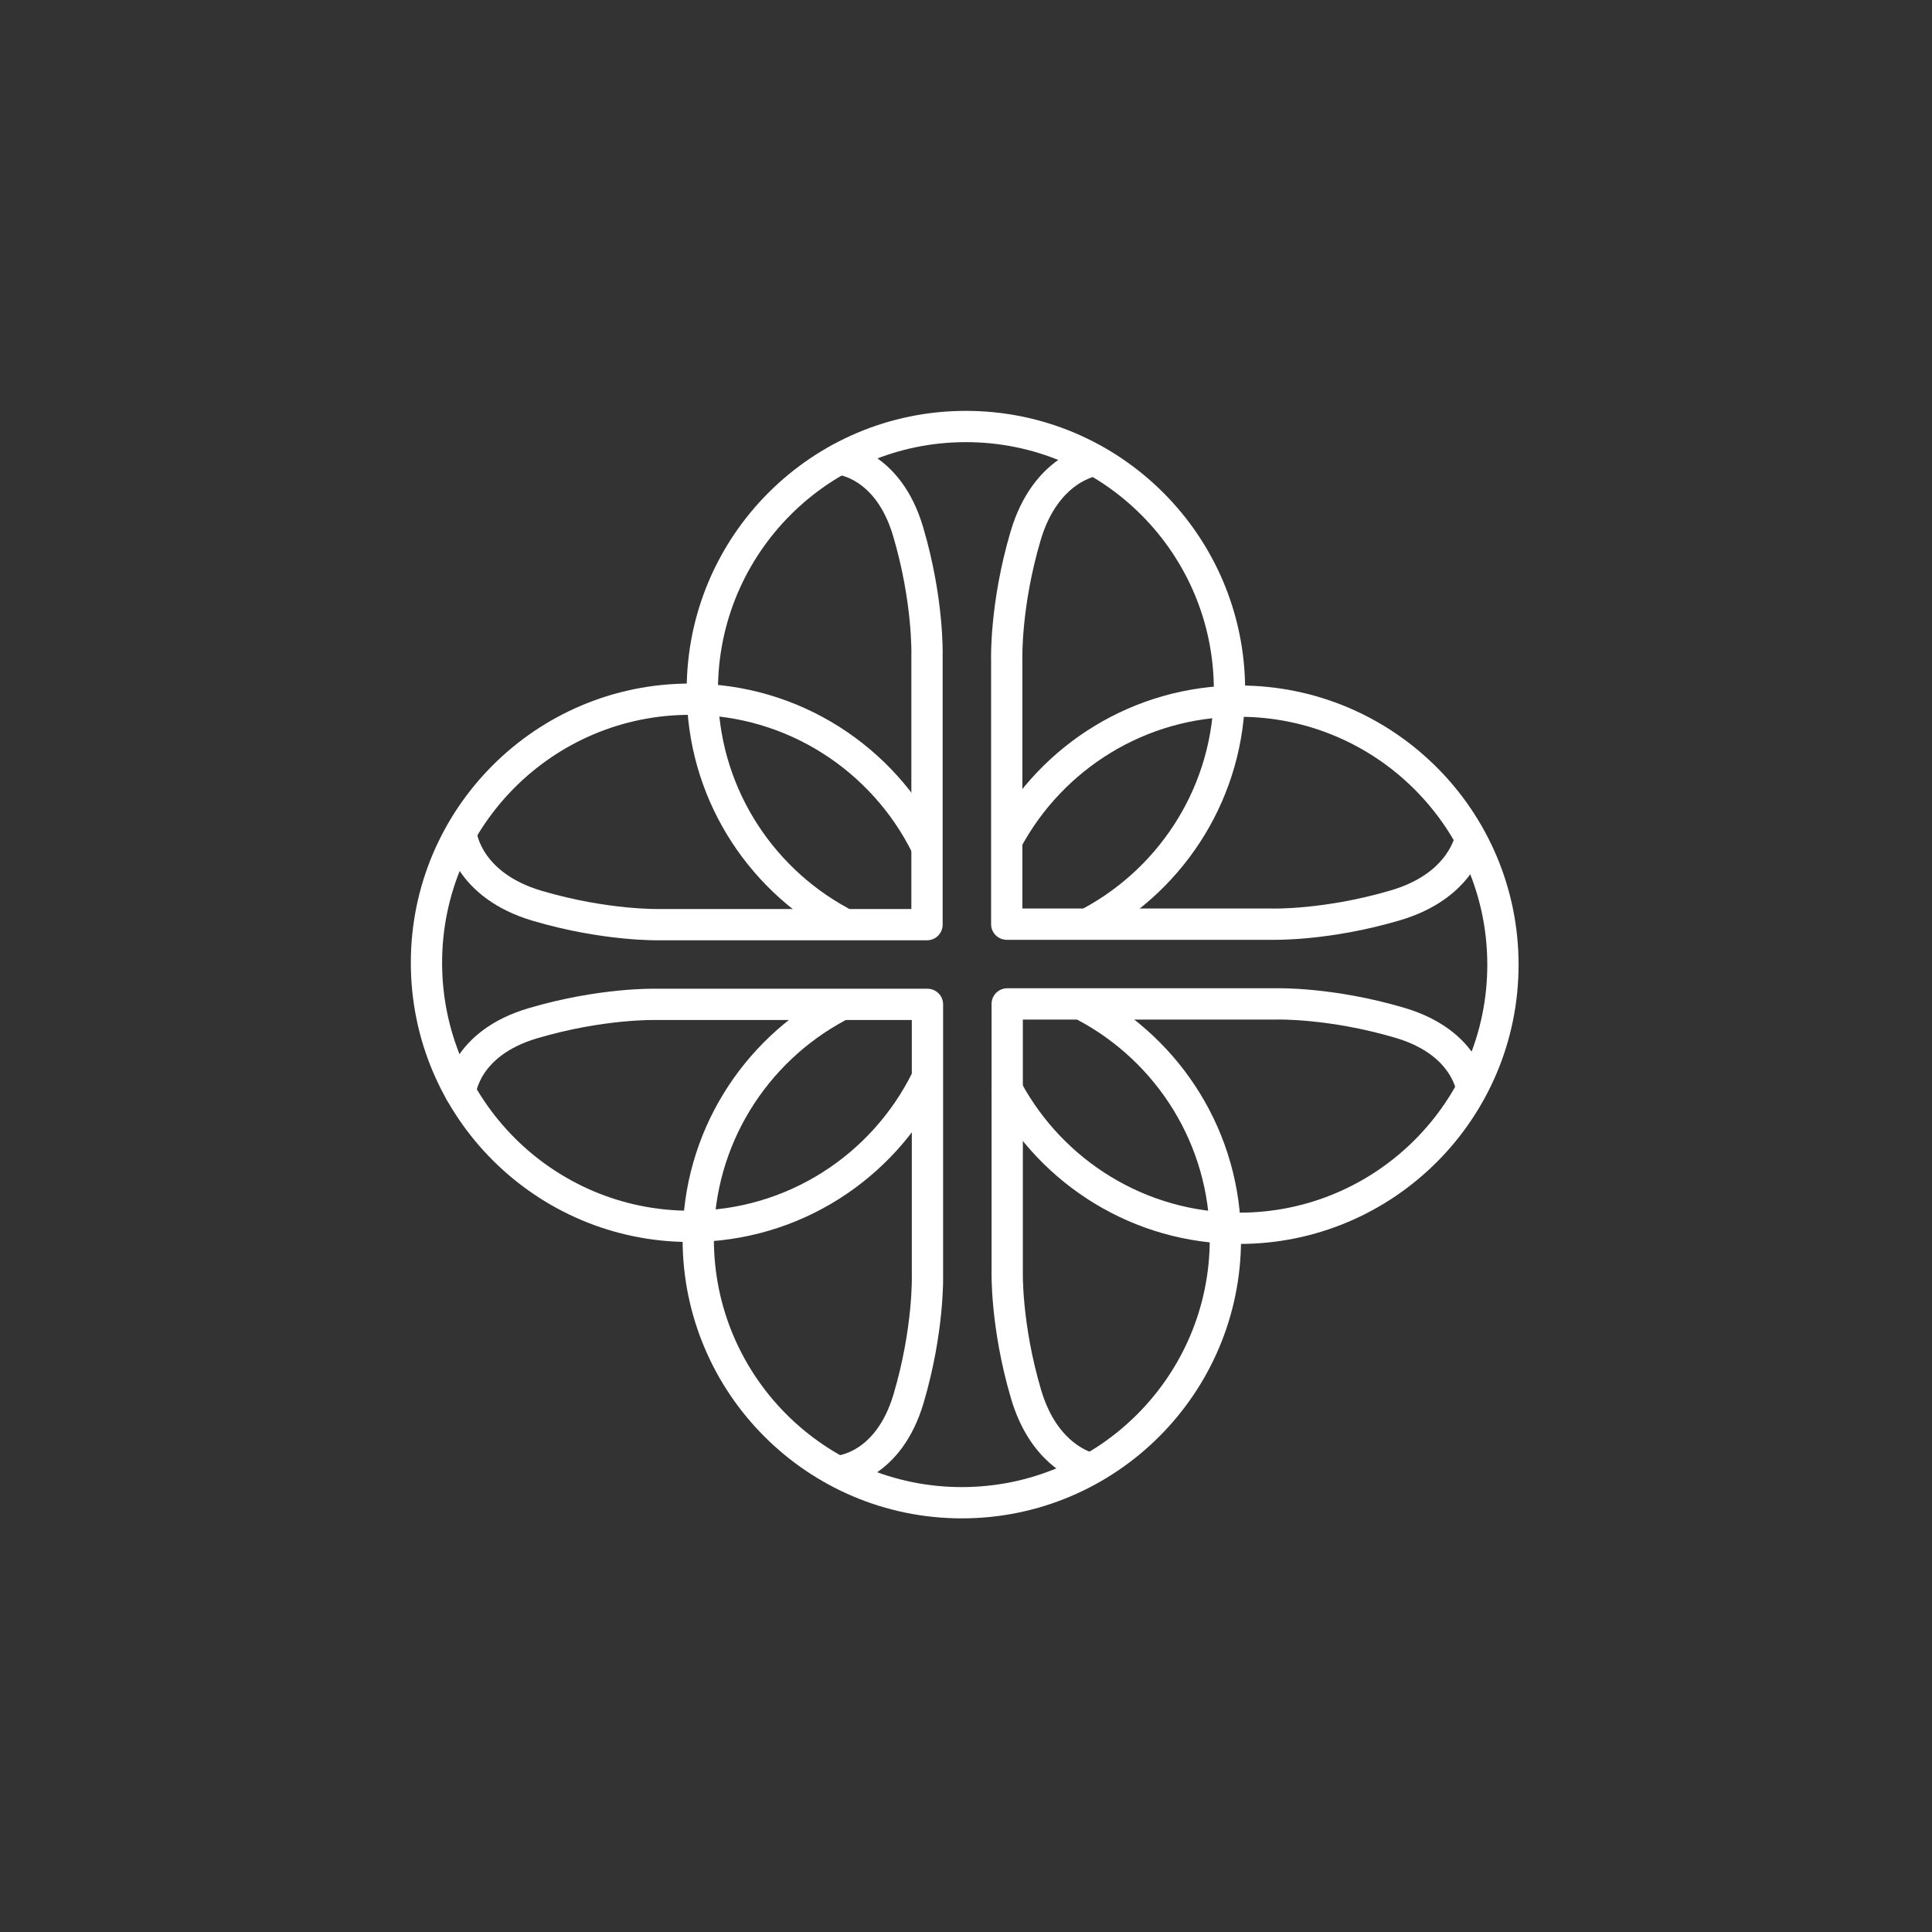 <?xml version="1.0" encoding="UTF-8" standalone="no"?>
<!DOCTYPE svg PUBLIC "-//W3C//DTD SVG 1.1//EN" "http://www.w3.org/Graphics/SVG/1.1/DTD/svg11.dtd">
<svg width="100%" height="100%" viewBox="0 0 900 900" version="1.1" xmlns="http://www.w3.org/2000/svg" xmlns:xlink="http://www.w3.org/1999/xlink" xml:space="preserve" xmlns:serif="http://www.serif.com/" style="fill-rule:evenodd;clip-rule:evenodd;stroke-linecap:round;stroke-linejoin:round;stroke-miterlimit:1.5;">
    <rect x="0" y="0" width="900" height="900" fill="#333333" stroke="none"/>
    <g transform="matrix(0.611,0,0,0.611,-238.997,-300.474)">
        <g transform="matrix(1.059,0,0,1.059,-82.731,-66.484)">
            <path d="M1052.4,1190.79C993.283,1158.63 953.123,1095.95 953.123,1023.98C953.123,919.246 1038.15,834.216 1142.88,834.216C1247.62,834.216 1332.65,919.246 1332.65,1023.98C1332.65,1095.95 1292.49,1158.63 1233.37,1190.79" style="fill:none;stroke:white;stroke-width:22.52px;"/>
        </g>
        <g transform="matrix(1.059,0,0,1.059,-85.848,352.131)">
            <path d="M1232.33,856.604C1292.01,888.592 1332.65,951.577 1332.65,1023.98C1332.65,1128.71 1247.62,1213.74 1142.88,1213.74C1038.15,1213.74 953.123,1128.71 953.123,1023.98C953.123,951.577 993.758,888.592 1053.45,856.604" style="fill:none;stroke:white;stroke-width:22.52px;"/>
        </g>
        <g transform="matrix(1.059,0,0,1.059,-293.055,141.422)">
            <path d="M1312.88,1108.33C1281.81,1170.79 1217.32,1213.74 1142.88,1213.74C1038.15,1213.74 953.123,1128.71 953.123,1023.98C953.123,919.246 1038.15,834.216 1142.88,834.216C1217.32,834.216 1281.81,877.169 1312.88,939.621" style="fill:none;stroke:white;stroke-width:22.52px;"/>
        </g>
        <g transform="matrix(1.059,0,0,1.059,125.748,142.906)">
            <path d="M975.932,933.757C1008.05,874.496 1070.8,834.216 1142.88,834.216C1247.62,834.216 1332.65,919.246 1332.65,1023.98C1332.65,1128.71 1247.62,1213.74 1142.88,1213.74C1070.8,1213.74 1008.05,1173.46 975.932,1114.2" style="fill:none;stroke:white;stroke-width:22.52px;"/>
        </g>
        <path d="M1225.58,842.885C1225.58,842.885 1188.58,847.952 1173.09,900.386C1157.6,952.821 1158.71,993.928 1158.71,993.928L1158.71,1196.38L1361.53,1196.38C1361.53,1196.38 1402.63,1197.5 1455.07,1182.01C1497.04,1169.61 1508.66,1143.43 1511.63,1133.47" style="fill:none;stroke:white;stroke-width:23.85px;"/>
        <path d="M1513.06,1320.72C1510.94,1311.29 1501.21,1284.22 1458.32,1271.55C1405.89,1256.06 1364.78,1257.18 1364.78,1257.18L1159.07,1257.18L1159.07,1461.19C1159.07,1461.19 1157.95,1502.29 1173.44,1554.73C1186.04,1597.36 1212.86,1608.68 1222.44,1611.42" style="fill:none;stroke:white;stroke-width:23.85px;"/>
        <path d="M1031.4,1613.29C1031.4,1613.29 1068.41,1610.42 1083.9,1557.98C1099.39,1505.55 1098.27,1464.44 1098.27,1464.44L1098.27,1257.53L891.009,1257.53C891.009,1257.53 849.903,1256.41 797.468,1271.9C745.034,1287.4 742.161,1324.4 742.161,1324.4" style="fill:none;stroke:white;stroke-width:23.85px;"/>
        <path d="M743.224,1129.87C743.224,1129.87 748.291,1166.88 800.725,1182.37C853.16,1197.86 894.267,1196.74 894.267,1196.74L1097.92,1196.74L1097.92,990.67C1097.92,990.67 1099.04,949.563 1083.55,897.129C1068.06,844.694 1031.05,841.822 1031.05,841.822" style="fill:none;stroke:white;stroke-width:23.85px;"/>
    </g>
</svg>
